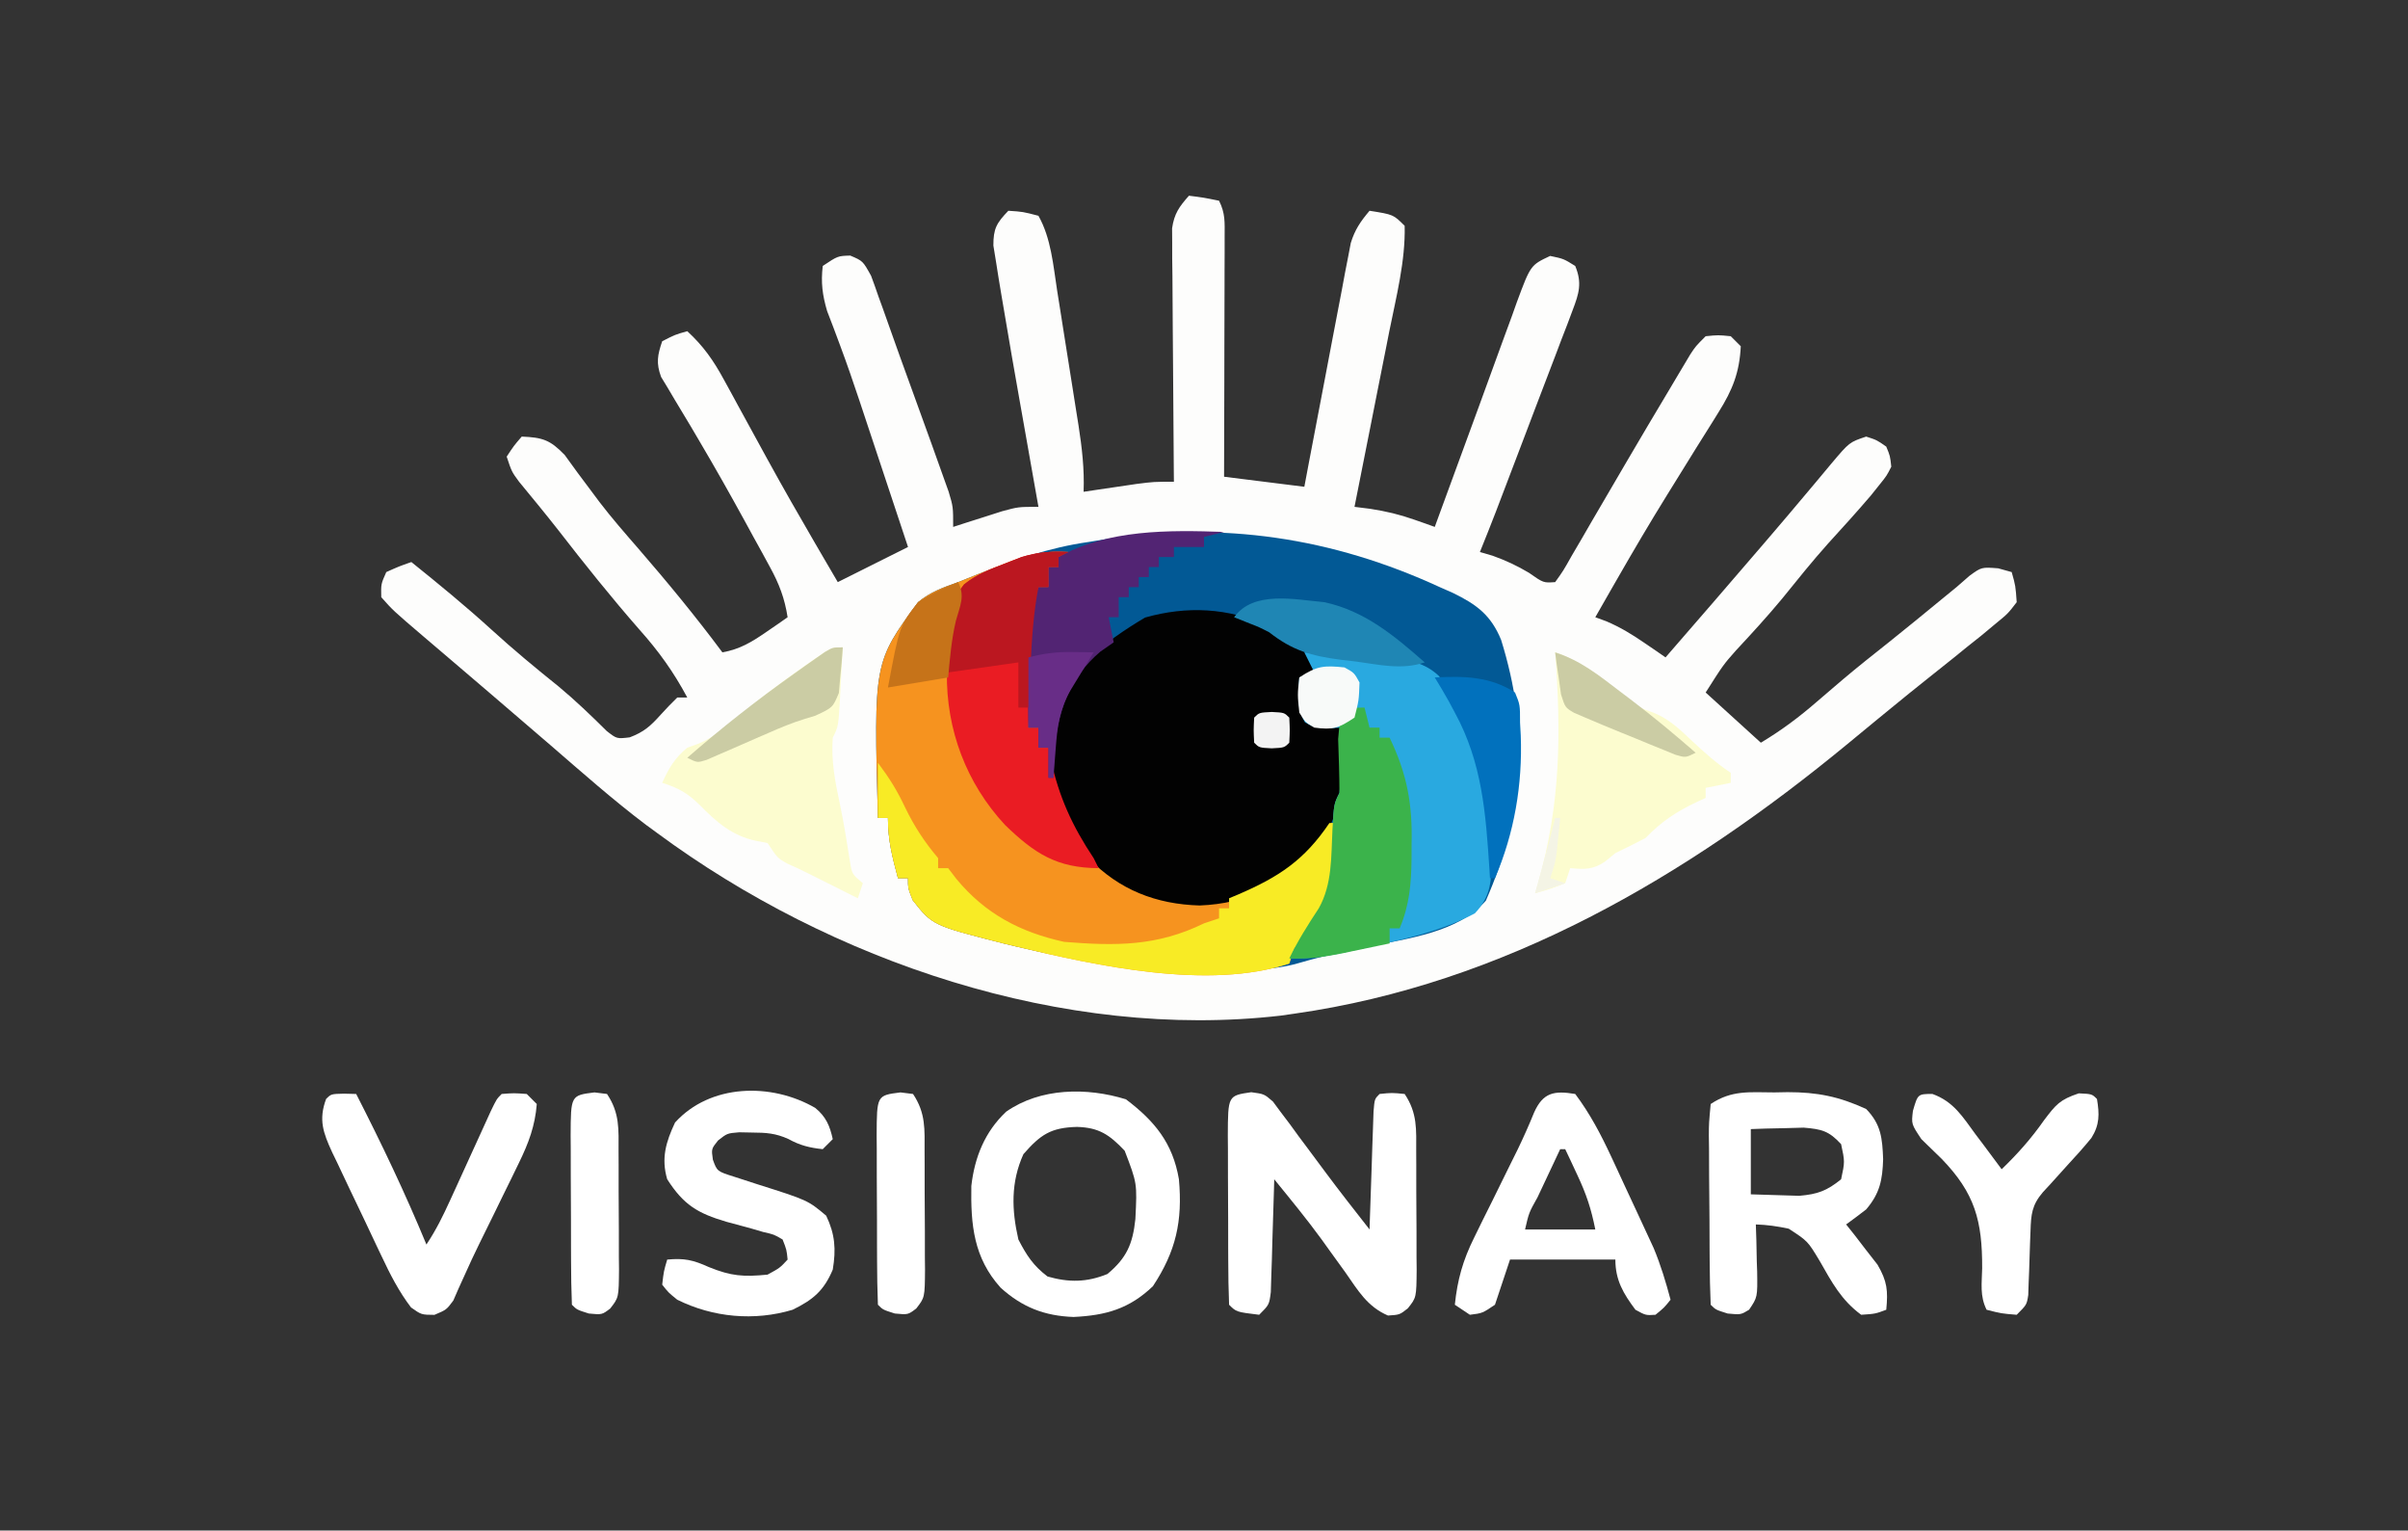 <?xml version="1.0" encoding="UTF-8"?>
<svg version="1.1" xmlns="http://www.w3.org/2000/svg" width="480" height="305">
<rect width="100%" height="100%" fill="#333333" stroke="none"/>
<path d="M0 0 C2.938 0.375 2.938 0.375 6 1 C7.264 3.527 7.12 5.264 7.114 8.092 C7.113 9.153 7.113 10.214 7.113 11.307 C7.108 12.456 7.103 13.605 7.098 14.789 C7.096 16.549 7.096 16.549 7.093 18.345 C7.088 22.105 7.075 25.865 7.062 29.625 C7.057 32.169 7.053 34.714 7.049 37.258 C7.038 43.505 7.021 49.753 7 56 C12.28 56.66 17.56 57.32 23 58 C23.287 56.476 23.574 54.952 23.87 53.382 C24.939 47.729 26.021 42.079 27.108 36.43 C27.576 33.985 28.041 31.538 28.501 29.091 C29.164 25.574 29.84 22.061 30.52 18.547 C30.723 17.452 30.926 16.357 31.135 15.229 C31.335 14.208 31.535 13.187 31.741 12.136 C31.912 11.239 32.083 10.341 32.26 9.417 C33.072 6.766 34.219 5.104 36 3 C40.75 3.75 40.75 3.75 43 6 C43.173 12.996 41.305 20.212 39.934 27.039 C39.735 28.046 39.537 29.053 39.333 30.09 C38.705 33.269 38.071 36.447 37.438 39.625 C37.008 41.795 36.579 43.966 36.15 46.137 C35.105 51.425 34.055 56.713 33 62 C34.053 62.133 35.106 62.266 36.191 62.402 C39.309 62.892 41.981 63.516 44.938 64.562 C45.71 64.832 46.482 65.101 47.277 65.379 C47.846 65.584 48.414 65.789 49 66 C49.437 64.802 49.437 64.802 49.883 63.579 C52.512 56.376 55.151 49.176 57.802 41.981 C59.34 37.805 60.86 33.623 62.371 29.438 C63.059 27.562 63.748 25.687 64.438 23.812 C64.742 22.954 65.047 22.095 65.361 21.21 C68.107 13.829 68.107 13.829 72 12 C74.688 12.562 74.688 12.562 77 14 C78.394 17.38 77.766 19.443 76.493 22.781 C76.139 23.726 75.785 24.67 75.42 25.643 C75.028 26.657 74.635 27.671 74.23 28.715 C73.834 29.763 73.438 30.811 73.03 31.89 C71.759 35.243 70.474 38.59 69.188 41.938 C68.332 44.189 67.477 46.441 66.623 48.693 C60.757 64.141 60.757 64.141 58 71 C58.846 71.248 59.691 71.495 60.562 71.75 C63.249 72.727 65.326 73.692 67.75 75.125 C70.663 77.167 70.663 77.167 73 77 C74.62 74.737 74.62 74.737 76.273 71.797 C76.928 70.68 77.583 69.563 78.257 68.412 C78.963 67.191 79.669 65.971 80.375 64.75 C81.094 63.519 81.815 62.289 82.536 61.059 C83.994 58.57 85.449 56.08 86.902 53.588 C89.862 48.519 92.862 43.475 95.875 38.438 C96.368 37.606 96.861 36.775 97.369 35.919 C97.822 35.161 98.275 34.402 98.742 33.621 C99.133 32.966 99.523 32.31 99.925 31.635 C101 30 101 30 103 28 C105.5 27.75 105.5 27.75 108 28 C108.66 28.66 109.32 29.32 110 30 C109.74 35.255 108.342 38.722 105.57 43.141 C105.224 43.702 104.877 44.262 104.52 44.84 C103.399 46.65 102.262 48.45 101.125 50.25 C99.961 52.122 98.801 53.997 97.642 55.872 C96.868 57.123 96.094 58.373 95.317 59.621 C91.916 65.102 88.648 70.655 85.438 76.25 C84.75 77.445 84.75 77.445 84.049 78.665 C83.03 80.442 82.015 82.221 81 84 C81.726 84.266 82.451 84.531 83.199 84.805 C86.002 86.001 88.305 87.403 90.812 89.125 C91.603 89.664 92.393 90.203 93.207 90.758 C93.799 91.168 94.39 91.578 95 92 C101.372 84.661 107.739 77.318 114.062 69.938 C114.546 69.374 115.03 68.811 115.528 68.231 C118.142 65.185 120.737 62.125 123.312 59.047 C123.856 58.401 124.4 57.755 124.961 57.09 C126.006 55.849 127.046 54.603 128.08 53.353 C131.663 49.112 131.663 49.112 135 48 C137.125 48.688 137.125 48.688 139 50 C139.766 51.855 139.766 51.855 140 54 C139.102 55.789 139.102 55.789 137.625 57.625 C137.067 58.322 136.509 59.02 135.934 59.738 C133.139 63.007 130.257 66.19 127.355 69.363 C124.2 72.896 121.245 76.577 118.27 80.262 C115.315 83.827 112.199 87.227 109.043 90.613 C106.509 93.477 106.509 93.477 103 99 C106.63 102.3 110.26 105.6 114 109 C118.127 106.524 121.59 103.937 125.188 100.812 C126.344 99.821 127.502 98.83 128.66 97.84 C129.228 97.355 129.795 96.87 130.379 96.371 C133.373 93.839 136.448 91.412 139.52 88.977 C143.196 86.047 146.825 83.061 150.457 80.078 C151.716 79.049 151.716 79.049 153 78 C153.864 77.247 154.727 76.494 155.617 75.719 C158 74 158 74 161.312 74.25 C162.199 74.498 163.086 74.745 164 75 C164.77 77.727 164.77 77.727 165 81 C163.262 83.273 163.262 83.273 160.688 85.375 C159.299 86.531 159.299 86.531 157.883 87.711 C156.931 88.466 155.98 89.222 155 90 C154.172 90.673 153.345 91.346 152.492 92.039 C150.856 93.359 149.213 94.67 147.562 95.973 C144.873 98.101 142.215 100.263 139.562 102.438 C138.643 103.19 137.724 103.943 136.777 104.719 C134.955 106.216 133.134 107.716 131.316 109.219 C99.249 135.655 62.823 157.073 21 163 C19.635 163.195 19.635 163.195 18.242 163.395 C-25.019 168.356 -71.317 152.618 -106 127 C-107.098 126.198 -107.098 126.198 -108.219 125.379 C-114.782 120.421 -120.949 114.958 -127.169 109.581 C-130.106 107.045 -133.053 104.523 -136 102 C-137.154 101.01 -138.307 100.021 -139.461 99.031 C-141.921 96.923 -144.385 94.819 -146.852 92.719 C-147.483 92.18 -148.115 91.641 -148.766 91.086 C-149.97 90.059 -151.176 89.032 -152.383 88.008 C-158.677 82.634 -158.677 82.634 -161 80 C-161.062 77.375 -161.062 77.375 -160 75 C-157.434 73.852 -157.434 73.852 -155 73 C-149.55 77.382 -144.169 81.788 -139 86.5 C-134.687 90.43 -130.227 94.128 -125.676 97.777 C-122.31 100.573 -119.175 103.583 -116.07 106.664 C-114.056 108.239 -114.056 108.239 -111.473 107.934 C-108.639 106.864 -107.326 105.677 -105.312 103.438 C-104.243 102.259 -103.145 101.105 -102 100 C-101.34 100 -100.68 100 -100 100 C-102.722 94.909 -105.724 90.73 -109.562 86.438 C-115.197 80.004 -120.5 73.365 -125.739 66.609 C-128.286 63.359 -130.915 60.175 -133.539 56.988 C-135 55 -135 55 -136 52 C-134.562 49.812 -134.562 49.812 -133 48 C-128.865 48.175 -127.35 48.637 -124.43 51.668 C-123.563 52.83 -122.712 54.004 -121.875 55.188 C-120.921 56.47 -119.964 57.75 -119.004 59.027 C-118.513 59.686 -118.022 60.344 -117.516 61.023 C-115.074 64.208 -112.449 67.226 -109.812 70.25 C-103.975 76.987 -98.324 83.847 -93 91 C-89.502 90.366 -87.159 88.948 -84.25 86.938 C-83.451 86.39 -82.652 85.842 -81.828 85.277 C-81.225 84.856 -80.622 84.434 -80 84 C-80.593 80.216 -81.684 77.353 -83.52 74 C-84.042 73.04 -84.565 72.08 -85.103 71.091 C-85.667 70.071 -86.231 69.051 -86.812 68 C-87.387 66.946 -87.961 65.892 -88.553 64.805 C-91.479 59.464 -94.467 54.168 -97.566 48.926 C-98.401 47.506 -98.401 47.506 -99.253 46.057 C-100.315 44.26 -101.39 42.47 -102.48 40.689 C-102.958 39.881 -103.437 39.072 -103.93 38.238 C-104.355 37.537 -104.78 36.837 -105.218 36.115 C-106.24 33.351 -105.942 31.763 -105 29 C-102.438 27.688 -102.438 27.688 -100 27 C-96.808 29.931 -94.78 32.828 -92.715 36.629 C-92.106 37.738 -91.498 38.848 -90.871 39.991 C-90.555 40.575 -90.239 41.158 -89.914 41.759 C-88.266 44.803 -86.596 47.834 -84.93 50.867 C-84.598 51.473 -84.266 52.078 -83.924 52.702 C-80.882 58.243 -77.744 63.725 -74.562 69.188 C-74.096 69.988 -73.63 70.789 -73.15 71.614 C-72.102 73.41 -71.051 75.205 -70 77 C-63.07 73.535 -63.07 73.535 -56 70 C-57.616 65.129 -59.233 60.258 -60.852 55.388 C-61.401 53.738 -61.949 52.088 -62.496 50.437 C-63.291 48.038 -64.089 45.64 -64.887 43.242 C-65.148 42.455 -65.409 41.668 -65.678 40.857 C-66.903 37.186 -68.156 33.533 -69.51 29.907 C-69.967 28.682 -70.424 27.457 -70.895 26.195 C-71.505 24.606 -71.505 24.606 -72.128 22.985 C-73.065 19.778 -73.387 17.32 -73 14 C-70 12 -70 12 -67.508 11.93 C-65 13 -65 13 -63.367 15.945 C-62.848 17.331 -62.353 18.725 -61.875 20.125 C-61.597 20.889 -61.319 21.653 -61.033 22.44 C-60.389 24.223 -59.754 26.01 -59.127 27.799 C-58.06 30.829 -56.968 33.848 -55.866 36.866 C-54.846 39.665 -53.833 42.466 -52.823 45.268 C-52.317 46.67 -51.81 48.072 -51.301 49.474 C-50.581 51.467 -49.869 53.463 -49.16 55.461 C-48.744 56.624 -48.328 57.787 -47.899 58.986 C-47 62 -47 62 -47 66 C-46.108 65.711 -45.216 65.422 -44.297 65.125 C-43.126 64.754 -41.956 64.382 -40.75 64 C-39.59 63.629 -38.43 63.258 -37.234 62.875 C-34 62 -34 62 -30 62 C-30.202 60.867 -30.403 59.734 -30.611 58.566 C-31.371 54.289 -32.126 50.012 -32.881 45.734 C-33.206 43.896 -33.531 42.059 -33.858 40.221 C-34.793 34.965 -35.709 29.706 -36.591 24.441 C-36.857 22.854 -37.127 21.269 -37.401 19.684 C-37.758 17.606 -38.09 15.525 -38.414 13.441 C-38.602 12.285 -38.79 11.128 -38.983 9.936 C-39.003 6.534 -38.32 5.412 -36 3 C-33.125 3.188 -33.125 3.188 -30 4 C-27.467 8.5 -27.057 13.868 -26.273 18.902 C-26.045 20.335 -26.045 20.335 -25.811 21.797 C-25.491 23.813 -25.173 25.83 -24.858 27.846 C-24.377 30.924 -23.885 34 -23.391 37.076 C-23.08 39.039 -22.77 41.002 -22.461 42.965 C-22.314 43.881 -22.167 44.796 -22.016 45.74 C-21.325 50.208 -20.825 54.462 -21 59 C-20.036 58.856 -19.072 58.711 -18.078 58.562 C-16.815 58.377 -15.552 58.191 -14.25 58 C-12.371 57.722 -12.371 57.722 -10.453 57.438 C-7 57 -7 57 -3 57 C-3.01 56.017 -3.01 56.017 -3.02 55.015 C-3.087 48.202 -3.132 41.389 -3.165 34.576 C-3.18 32.032 -3.2 29.489 -3.226 26.946 C-3.263 23.292 -3.28 19.638 -3.293 15.984 C-3.308 14.846 -3.324 13.707 -3.34 12.534 C-3.34 10.943 -3.34 10.943 -3.341 9.319 C-3.351 7.92 -3.351 7.92 -3.361 6.493 C-2.937 3.565 -1.941 2.189 0 0 Z " fill="#FDFDFC" transform="translate(237,39)"/>
<path d="M0 0 C0.86 0.379 1.72 0.758 2.605 1.148 C7.342 3.451 10.201 5.578 12.227 10.512 C17.907 28.788 16.889 44.952 9.184 62.477 C3.7 68.814 -6.262 69.967 -14.125 71.625 C-16.003 72.033 -17.88 72.442 -19.758 72.852 C-20.659 73.043 -21.559 73.234 -22.488 73.432 C-24.657 73.922 -26.761 74.509 -28.895 75.133 C-34.367 76.52 -39.953 76.297 -45.562 76.25 C-46.723 76.243 -47.884 76.235 -49.081 76.227 C-61.25 76.075 -72.544 74.474 -84.375 71.625 C-85.606 71.33 -85.606 71.33 -86.863 71.029 C-101.119 67.395 -101.119 67.395 -105.062 62.375 C-106 60 -106 60 -106 58 C-106.66 58 -107.32 58 -108 58 C-109.138 53.734 -110 50.435 -110 46 C-110.66 46 -111.32 46 -112 46 C-112.834 15.035 -112.834 15.035 -104 3 C-101.563 0.952 -98.983 0.055 -96 -1 C-94.758 -1.494 -93.517 -1.992 -92.277 -2.492 C-84.951 -5.405 -77.836 -7.892 -70 -9 C-68.885 -9.183 -67.77 -9.366 -66.621 -9.555 C-43.329 -13.101 -21.497 -9.912 0 0 Z " fill="#025995" transform="translate(287,117)"/>
<path d="M0 0 C-0.66 0.33 -1.32 0.66 -2 1 C-2 1.66 -2 2.32 -2 3 C-2.66 3 -3.32 3 -4 3 C-4 4.32 -4 5.64 -4 7 C-4.66 7 -5.32 7 -6 7 C-7.17 12.761 -7.332 18.519 -7.562 24.375 C-7.606 25.397 -7.649 26.419 -7.693 27.473 C-7.799 29.982 -7.901 32.491 -8 35 C-7.34 35 -6.68 35 -6 35 C-6 36.32 -6 37.64 -6 39 C-5.34 39 -4.68 39 -4 39 C-3.853 39.75 -3.706 40.5 -3.555 41.273 C-1.489 50.702 1.324 58.802 9.5 64.5 C16.9 68.844 23.453 69.902 32 69 C35.254 68.039 38.066 66.689 41 65 C42.072 64.402 43.145 63.804 44.25 63.188 C47.656 60.478 49.575 57.602 52 54 C52.33 54 52.66 54 53 54 C53.531 64.698 52.074 70.995 45 79 C44.505 80.485 44.505 80.485 44 82 C27.982 87.339 5.604 82.473 -10.375 78.625 C-11.606 78.33 -11.606 78.33 -12.863 78.029 C-27.119 74.395 -27.119 74.395 -31.062 69.375 C-32 67 -32 67 -32 65 C-32.66 65 -33.32 65 -34 65 C-35.138 60.734 -36 57.435 -36 53 C-36.66 53 -37.32 53 -38 53 C-38.834 22.035 -38.834 22.035 -30 10 C-27.562 7.952 -24.983 7.058 -22 6 C-20.711 5.483 -19.423 4.962 -18.137 4.438 C-16.717 3.873 -15.297 3.31 -13.875 2.75 C-13.194 2.479 -12.513 2.208 -11.811 1.929 C-7.725 0.387 -4.362 -0.299 0 0 Z " fill="#F6931F" transform="translate(213,110)"/>
<path d="M0 0 C3.448 1.977 6.626 4.259 9.234 7.281 C9.234 7.941 9.234 8.601 9.234 9.281 C8.574 9.611 7.914 9.941 7.234 10.281 C7.068 13.698 7.068 13.698 7.234 17.281 C9.8 19.847 11.711 19.822 15.234 20.281 C15.785 30.184 14.875 36.758 9.422 45.031 C2.884 51.756 -4.224 55.357 -13.641 55.719 C-22.291 55.478 -29.729 52.592 -35.766 46.281 C-42.173 37.009 -43.994 29.625 -42.766 18.281 C-39.567 8.537 -33.022 3.415 -24.516 -1.656 C-16.176 -4.019 -7.897 -3.613 0 0 Z " fill="#020202" transform="translate(252.766,124.719)"/>
<path d="M0 0 C4.674 0.259 9.335 0.609 14 1 C15.568 1.097 15.568 1.097 17.168 1.195 C21.062 1.614 23.912 1.986 26.836 4.711 C34.069 14.881 37.164 26.272 37.25 38.562 C37.271 39.304 37.291 40.046 37.312 40.811 C37.345 45.328 37.245 48.581 34 52 C27.377 55.571 19.985 57.164 12.688 58.75 C11.725 58.97 10.763 59.191 9.771 59.418 C5.411 60.39 1.486 61.122 -3 61 C-1.305 57.468 0.728 54.267 2.879 51 C5.593 46.158 5.328 40.729 5.605 35.312 C5.898 30.203 5.898 30.203 7 28 C7.23 25.796 7.411 23.586 7.562 21.375 C7.646 20.186 7.73 18.998 7.816 17.773 C7.877 16.858 7.938 15.943 8 15 C6.573 15.033 6.573 15.033 5.117 15.066 C2 15 2 15 0.125 13.938 C-1.582 10.998 -1.188 8.321 -1 5 C-0.01 4.67 0.98 4.34 2 4 C1.34 2.68 0.68 1.36 0 0 Z " fill="#29A9E0" transform="translate(260,130)"/>
<path d="M0 0 C2.582 0.351 2.582 0.351 4.323 1.861 C4.839 2.558 5.355 3.254 5.886 3.972 C6.47 4.744 7.054 5.515 7.656 6.31 C8.25 7.128 8.844 7.946 9.457 8.789 C10.043 9.572 10.63 10.355 11.234 11.162 C12.419 12.744 13.598 14.331 14.772 15.921 C17.645 19.78 20.612 23.566 23.582 27.351 C23.607 26.569 23.632 25.787 23.657 24.98 C23.773 21.458 23.896 17.936 24.019 14.414 C24.058 13.182 24.098 11.95 24.138 10.681 C24.18 9.512 24.222 8.342 24.265 7.136 C24.302 6.052 24.338 4.968 24.376 3.852 C24.582 1.351 24.582 1.351 25.582 0.351 C28.019 0.101 28.019 0.101 30.582 0.351 C33.146 4.199 32.887 7.39 32.882 11.851 C32.887 12.683 32.891 13.515 32.895 14.373 C32.901 16.131 32.902 17.89 32.897 19.648 C32.894 22.341 32.918 25.033 32.943 27.726 C32.945 29.435 32.946 31.143 32.945 32.851 C32.954 33.658 32.963 34.464 32.973 35.295 C32.926 40.92 32.926 40.92 31.204 43.078 C29.582 44.351 29.582 44.351 27.257 44.504 C23.135 42.728 21.288 39.526 18.769 35.914 C17.717 34.456 16.664 32.999 15.609 31.543 C15.097 30.829 14.585 30.115 14.058 29.379 C11.051 25.249 7.803 21.314 4.582 17.351 C4.562 18.098 4.542 18.845 4.521 19.615 C4.426 22.985 4.317 26.356 4.207 29.726 C4.16 31.49 4.16 31.49 4.113 33.289 C4.055 34.971 4.055 34.971 3.996 36.687 C3.964 37.724 3.933 38.761 3.9 39.829 C3.582 42.351 3.582 42.351 1.582 44.351 C-2.974 43.796 -2.974 43.796 -4.418 42.351 C-4.532 39.418 -4.583 36.508 -4.586 33.574 C-4.59 32.692 -4.593 31.811 -4.597 30.902 C-4.602 29.033 -4.604 27.165 -4.604 25.296 C-4.606 22.429 -4.624 19.563 -4.643 16.697 C-4.646 14.885 -4.648 13.073 -4.649 11.261 C-4.656 10.4 -4.663 9.538 -4.671 8.651 C-4.64 0.674 -4.64 0.674 0 0 Z " fill="#FFFFFF" transform="translate(249.418,217.649)"/>
<path d="M0 0 C1.31 -0.024 1.31 -0.024 2.646 -0.049 C8.554 -0.053 12.937 0.827 18.312 3.312 C21.297 6.39 21.528 9.178 21.688 13.312 C21.553 17.436 21.054 20.081 18.312 23.312 C16.993 24.331 15.662 25.334 14.312 26.312 C14.89 27.037 15.467 27.761 16.062 28.508 C16.805 29.475 17.547 30.441 18.312 31.438 C19.055 32.389 19.797 33.34 20.562 34.32 C22.514 37.658 22.673 39.516 22.312 43.312 C20.125 44.125 20.125 44.125 17.312 44.312 C13.348 41.391 11.485 37.872 9.062 33.625 C6.664 29.629 6.664 29.629 2.863 27.156 C0.648 26.683 -1.426 26.379 -3.688 26.312 C-3.653 27.361 -3.618 28.409 -3.582 29.488 C-3.554 30.867 -3.527 32.246 -3.5 33.625 C-3.462 34.66 -3.462 34.66 -3.424 35.717 C-3.35 40.813 -3.35 40.813 -5.035 43.309 C-6.688 44.312 -6.688 44.312 -9.312 44.062 C-11.688 43.312 -11.688 43.312 -12.688 42.312 C-12.813 39.379 -12.876 36.47 -12.891 33.535 C-12.896 32.653 -12.902 31.772 -12.908 30.863 C-12.917 28.995 -12.924 27.126 -12.928 25.257 C-12.937 22.39 -12.968 19.525 -13 16.658 C-13.007 14.846 -13.012 13.035 -13.016 11.223 C-13.028 10.361 -13.04 9.5 -13.053 8.612 C-13.044 6.196 -13.044 6.196 -12.688 2.312 C-8.475 -0.496 -4.952 -0.018 0 0 Z M-4.688 7.312 C-4.688 11.602 -4.688 15.893 -4.688 20.312 C-1.625 20.405 -1.625 20.405 1.5 20.5 C3.223 20.552 3.223 20.552 4.98 20.605 C8.637 20.284 10.471 19.612 13.312 17.312 C14.062 13.812 14.062 13.812 13.312 10.312 C10.868 7.675 9.478 7.327 5.859 7.02 C4.606 7.054 3.353 7.089 2.062 7.125 C0.799 7.152 -0.464 7.179 -1.766 7.207 C-3.212 7.259 -3.212 7.259 -4.688 7.312 Z " fill="#FFFFFF" transform="translate(353.688,217.688)"/>
<path d="M0 0 C-0.99 0.495 -0.99 0.495 -2 1 C-2 1.66 -2 2.32 -2 3 C-2.66 3 -3.32 3 -4 3 C-4 4.32 -4 5.64 -4 7 C-4.66 7 -5.32 7 -6 7 C-7.17 12.761 -7.332 18.519 -7.562 24.375 C-7.606 25.397 -7.649 26.419 -7.693 27.473 C-7.799 29.982 -7.901 32.491 -8 35 C-7.34 35 -6.68 35 -6 35 C-6 36.32 -6 37.64 -6 39 C-5.34 39 -4.68 39 -4 39 C-3.853 39.75 -3.706 40.5 -3.555 41.273 C-1.895 48.848 0.722 54.571 5 61 C5.33 61.66 5.66 62.32 6 63 C-2.358 62.961 -6.773 60.088 -12.656 54.398 C-20.398 46.064 -24.406 35.379 -24.25 24.062 C-24.244 23.361 -24.238 22.66 -24.232 21.937 C-24.015 10.615 -24.015 10.615 -20.82 6.469 C-18.306 4.44 -15.698 3.469 -12.688 2.312 C-11.578 1.876 -10.468 1.439 -9.324 0.988 C-6.02 0.006 -3.423 -0.192 0 0 Z " fill="#EA1C23" transform="translate(213,110)"/>
<path d="M0 0 C-0.141 2.625 -0.287 5.25 -0.438 7.875 C-0.477 8.621 -0.516 9.368 -0.557 10.137 C-0.887 15.773 -0.887 15.773 -2 18 C-2.346 22.62 -1.537 26.776 -0.57 31.262 C0.223 35.071 0.826 38.908 1.438 42.75 C1.841 45.184 1.841 45.184 4 47 C3.67 47.99 3.34 48.98 3 50 C-5 46 -5 46 -7.133 44.926 C-8.449 44.273 -9.781 43.655 -11.125 43.062 C-13 42 -13 42 -15 39 C-15.742 38.856 -16.485 38.711 -17.25 38.562 C-22.024 37.586 -25.214 34.805 -28.562 31.375 C-31.004 28.996 -32.784 28.011 -36 27 C-34.705 24.111 -33.467 22.01 -31 20 C-30.243 19.725 -29.487 19.451 -28.707 19.168 C-25.605 17.829 -23.554 16.145 -21 13.938 C-16.772 10.394 -12.467 7.086 -7.938 3.938 C-7.097 3.347 -7.097 3.347 -6.24 2.744 C-2.249 0 -2.249 0 0 0 Z " fill="#FCFCCF" transform="translate(168,129)"/>
<path d="M0 0 C5.716 4.322 9.338 8.714 10.562 15.938 C11.314 24.272 9.977 30.282 5.375 37.25 C0.664 41.751 -3.988 43.068 -10.438 43.375 C-16.217 43.171 -20.676 41.439 -24.973 37.547 C-30.362 31.576 -30.949 24.987 -30.816 17.27 C-30.166 11.554 -28.122 6.461 -23.875 2.469 C-17.038 -2.317 -7.777 -2.404 0 0 Z M-20.438 10.938 C-22.971 16.556 -22.792 22.02 -21.438 27.938 C-19.789 31.121 -18.467 33.156 -15.625 35.312 C-11.379 36.526 -7.779 36.486 -3.688 34.812 C0.132 31.629 1.365 28.828 1.883 23.867 C2.242 16.744 2.242 16.744 -0.25 10.25 C-3.285 7.041 -5.376 5.628 -9.75 5.5 C-14.966 5.636 -17.02 7.02 -20.438 10.938 Z " fill="#FFFFFF" transform="translate(224.438,219.062)"/>
<path d="M0 0 C5.524 1.868 9.526 5.342 14.062 8.906 C16.812 11.046 16.812 11.046 19.555 12 C22.706 13.289 24.654 15.172 27.125 17.5 C29.704 19.914 32.056 22.037 35 24 C35 24.66 35 25.32 35 26 C33.35 26.33 31.7 26.66 30 27 C30 27.66 30 28.32 30 29 C29.469 29.242 28.938 29.485 28.391 29.734 C24.178 31.733 21.262 33.629 18 37 C16.017 38.033 14.017 39.034 12 40 C11.319 40.557 10.639 41.114 9.938 41.688 C7.492 43.344 5.892 43.241 3 43 C2.67 43.99 2.34 44.98 2 46 C-1.062 47.188 -1.062 47.188 -4 48 C-3.807 47.345 -3.613 46.69 -3.414 46.016 C1.09 30.228 1.211 16.225 0 0 Z " fill="#FCFCCF" transform="translate(310,130)"/>
<path d="M0 0 C2.144 1.757 2.899 3.553 3.492 6.223 C2.832 6.883 2.172 7.543 1.492 8.223 C-1.103 7.95 -3.07 7.466 -5.355 6.195 C-7.899 5.046 -9.788 4.923 -12.57 4.91 C-13.428 4.893 -14.285 4.877 -15.168 4.859 C-17.554 5.059 -17.554 5.059 -19.379 6.492 C-20.715 8.171 -20.715 8.171 -20.406 10.316 C-19.566 12.637 -19.566 12.637 -16.133 13.723 C-14.596 14.239 -13.054 14.737 -11.508 15.223 C-1.498 18.394 -1.498 18.394 2.18 21.473 C3.953 25.188 4.165 28.18 3.492 32.223 C1.717 36.427 -0.438 38.238 -4.508 40.223 C-12.133 42.52 -20.387 41.761 -27.508 38.223 C-29.281 36.785 -29.281 36.785 -30.508 35.223 C-30.195 32.535 -30.195 32.535 -29.508 30.223 C-26.102 29.913 -24.367 30.286 -21.195 31.723 C-16.735 33.537 -14.275 33.692 -9.508 33.223 C-7.048 31.884 -7.048 31.884 -5.508 30.223 C-5.709 28.251 -5.709 28.251 -6.508 26.223 C-8.216 25.218 -8.216 25.218 -10.367 24.73 C-11.154 24.5 -11.94 24.269 -12.75 24.031 C-14.405 23.58 -16.062 23.132 -17.719 22.688 C-23.458 20.996 -26.246 19.314 -29.508 14.223 C-30.742 10.053 -29.765 6.767 -27.945 2.91 C-20.942 -4.811 -8.788 -5.087 0 0 Z " fill="#FFFFFF" transform="translate(162.508,220.777)"/>
<path d="M0 0 C2.938 3.92 5.101 8.035 7.164 12.465 C7.442 13.061 7.72 13.658 8.007 14.272 C8.589 15.524 9.169 16.777 9.746 18.031 C10.623 19.932 11.51 21.829 12.398 23.725 C12.967 24.95 13.535 26.176 14.102 27.402 C14.865 29.05 14.865 29.05 15.643 30.73 C17.056 34.135 18.056 37.442 19 41 C17.75 42.562 17.75 42.562 16 44 C14.062 44.125 14.062 44.125 12 43 C9.573 39.752 8 37.098 8 33 C1.07 33 -5.86 33 -13 33 C-13.99 35.97 -14.98 38.94 -16 42 C-18.5 43.688 -18.5 43.688 -21 44 C-21.99 43.34 -22.98 42.68 -24 42 C-23.479 36.993 -22.396 33.16 -20.164 28.656 C-19.594 27.492 -19.025 26.328 -18.438 25.129 C-17.834 23.919 -17.23 22.709 -16.625 21.5 C-15.447 19.116 -14.275 16.73 -13.102 14.344 C-12.554 13.238 -12.007 12.132 -11.442 10.992 C-10.284 8.588 -9.213 6.19 -8.211 3.719 C-6.42 -0.302 -4.225 -0.704 0 0 Z M-3 11 C-4.169 13.478 -5.335 15.957 -6.5 18.438 C-6.834 19.145 -7.168 19.852 -7.512 20.58 C-9.236 23.667 -9.236 23.667 -10 27 C-5.38 27 -0.76 27 4 27 C3.166 22.829 2.212 19.965 0.438 16.188 C-0.018 15.212 -0.473 14.236 -0.941 13.23 C-1.291 12.494 -1.64 11.758 -2 11 C-2.33 11 -2.66 11 -3 11 Z " fill="#FFFFFF" transform="translate(314,218)"/>
<path d="M0 0 C2.317 3.09 3.831 5.52 5.438 8.938 C7.271 12.71 9.286 15.784 12 19 C12 19.66 12 20.32 12 21 C12.66 21 13.32 21 14 21 C14.536 21.701 15.072 22.402 15.625 23.125 C21.402 30.119 28.38 33.764 37.125 35.688 C47.417 36.518 55.614 36.591 65 32 C65.99 31.67 66.98 31.34 68 31 C68 30.34 68 29.68 68 29 C68.66 29 69.32 29 70 29 C70 28.34 70 27.68 70 27 C70.87 26.636 70.87 26.636 71.758 26.266 C79.928 22.76 85.019 19.4 90 12 C90.33 12 90.66 12 91 12 C91.531 22.698 90.074 28.995 83 37 C82.67 37.99 82.34 38.98 82 40 C65.982 45.339 43.604 40.473 27.625 36.625 C26.394 36.33 26.394 36.33 25.137 36.029 C10.881 32.395 10.881 32.395 6.938 27.375 C6 25 6 25 6 23 C5.34 23 4.68 23 4 23 C2.862 18.734 2 15.435 2 11 C1.34 11 0.68 11 0 11 C0 7.37 0 3.74 0 0 Z " fill="#F8EB25" transform="translate(175,152)"/>
<path d="M0 0 C1.207 0.031 1.207 0.031 2.438 0.062 C7.483 9.924 12.212 19.82 16.438 30.062 C18.387 27.139 19.768 24.312 21.223 21.117 C22.018 19.379 22.018 19.379 22.83 17.605 C23.387 16.383 23.944 15.16 24.5 13.938 C25.592 11.538 26.688 9.14 27.785 6.742 C28.27 5.677 28.755 4.612 29.254 3.515 C30.438 1.062 30.438 1.062 31.438 0.062 C33.875 -0.125 33.875 -0.125 36.438 0.062 C37.097 0.723 37.758 1.383 38.438 2.062 C38.097 6.427 36.801 9.86 34.891 13.766 C34.375 14.829 33.859 15.893 33.328 16.988 C32.516 18.634 32.516 18.634 31.688 20.312 C31.162 21.394 30.636 22.476 30.094 23.59 C29.051 25.729 28 27.864 26.939 29.994 C25.959 31.996 25.013 34.016 24.107 36.053 C23.49 37.411 23.49 37.411 22.859 38.797 C22.51 39.598 22.16 40.4 21.8 41.226 C20.438 43.062 20.438 43.062 18.036 44.079 C15.438 44.062 15.438 44.062 13.37 42.603 C10.942 39.411 9.21 36.023 7.512 32.41 C7.16 31.673 6.808 30.936 6.446 30.176 C5.708 28.623 4.974 27.067 4.245 25.509 C3.127 23.129 1.985 20.761 0.842 18.393 C0.126 16.878 -0.588 15.363 -1.301 13.848 C-1.643 13.142 -1.986 12.437 -2.339 11.71 C-4.144 7.792 -5.091 5.204 -3.562 1.062 C-2.562 0.062 -2.562 0.062 0 0 Z " fill="#FFFFFF" transform="translate(68.562,217.938)"/>
<path d="M0 0 C0.33 1.32 0.66 2.64 1 4 C1.66 4 2.32 4 3 4 C3 4.66 3 5.32 3 6 C3.66 6 4.32 6 5 6 C8.483 13.243 9.584 19.253 9.375 27.25 C9.374 28.204 9.372 29.158 9.371 30.141 C9.309 35.138 8.962 39.323 7 44 C6.34 44 5.68 44 5 44 C5 44.99 5 45.98 5 47 C2.605 47.506 0.209 48.005 -2.188 48.5 C-2.861 48.643 -3.535 48.786 -4.229 48.934 C-7.875 49.681 -11.276 50.174 -15 50 C-13.305 46.468 -11.272 43.267 -9.121 40 C-6.407 35.158 -6.672 29.729 -6.395 24.312 C-6.102 19.203 -6.102 19.203 -5 17 C-5.009 13.424 -5.132 9.859 -5.258 6.285 C-5 3 -5 3 -3.617 1.059 C-2 0 -2 0 0 0 Z " fill="#3BB34B" transform="translate(272,141)"/>
<path d="M0 0 C4.211 1.509 6.028 4.535 8.613 8.066 C9.366 9.061 9.366 9.061 10.135 10.076 C11.369 11.71 12.586 13.356 13.801 15.004 C16.987 11.932 19.704 8.876 22.238 5.254 C24.613 2.126 25.355 1.153 29.176 -0.121 C31.801 0.004 31.801 0.004 32.801 1.004 C33.302 4.022 33.348 6.132 31.688 8.775 C30.141 10.668 28.531 12.467 26.863 14.254 C25.749 15.487 24.635 16.721 23.523 17.957 C23.026 18.495 22.528 19.033 22.016 19.587 C19.829 22.137 19.656 24.016 19.555 27.285 C19.522 28.127 19.489 28.969 19.455 29.836 C19.394 31.614 19.337 33.393 19.283 35.172 C19.249 36.014 19.215 36.855 19.18 37.723 C19.155 38.495 19.13 39.268 19.104 40.064 C18.801 42.004 18.801 42.004 16.801 44.004 C13.738 43.754 13.738 43.754 10.801 43.004 C9.421 40.244 9.859 37.751 9.916 34.73 C9.952 25.259 8.469 19.785 1.838 12.927 C0.504 11.608 -0.847 10.305 -2.199 9.004 C-4.199 6.004 -4.199 6.004 -3.887 3.379 C-2.91 0.005 -2.91 0.005 0 0 Z " fill="#FFFFFF" transform="translate(385.199,217.996)"/>
<path d="M0 0 C-1.32 0.33 -2.64 0.66 -4 1 C-4 1.66 -4 2.32 -4 3 C-5.98 3 -7.96 3 -10 3 C-10 3.66 -10 4.32 -10 5 C-10.99 5 -11.98 5 -13 5 C-13 5.66 -13 6.32 -13 7 C-13.66 7 -14.32 7 -15 7 C-15 7.66 -15 8.32 -15 9 C-15.66 9 -16.32 9 -17 9 C-17 9.66 -17 10.32 -17 11 C-17.66 11 -18.32 11 -19 11 C-19 11.66 -19 12.32 -19 13 C-19.66 13 -20.32 13 -21 13 C-21 14.32 -21 15.64 -21 17 C-21.66 17 -22.32 17 -23 17 C-22.67 18.65 -22.34 20.3 -22 22 C-22.887 22.619 -23.774 23.238 -24.688 23.875 C-30.805 29.05 -33.148 35.81 -33.812 43.625 C-33.896 45.416 -33.966 47.208 -34 49 C-34.33 49 -34.66 49 -35 49 C-35 47.02 -35 45.04 -35 43 C-35.66 43 -36.32 43 -37 43 C-37 41.68 -37 40.36 -37 39 C-37.66 39 -38.32 39 -39 39 C-39.058 35.458 -39.094 31.917 -39.125 28.375 C-39.142 27.376 -39.159 26.377 -39.176 25.348 C-39.21 20.159 -39.103 15.851 -37 11 C-36.34 11 -35.68 11 -35 11 C-35 9.68 -35 8.36 -35 7 C-34.34 7 -33.68 7 -33 7 C-33 6.34 -33 5.68 -33 5 C-23.083 -0.535 -11.119 -0.373 0 0 Z " fill="#522473" transform="translate(244,106)"/>
<path d="M0 0 C1.238 0.155 1.238 0.155 2.5 0.312 C5.065 4.16 4.806 7.351 4.801 11.812 C4.805 12.645 4.809 13.477 4.814 14.334 C4.82 16.092 4.82 17.851 4.816 19.609 C4.813 22.302 4.836 24.995 4.861 27.688 C4.864 29.396 4.864 31.104 4.863 32.812 C4.872 33.619 4.882 34.425 4.891 35.256 C4.845 40.868 4.845 40.868 3.141 43.064 C1.5 44.312 1.5 44.312 -1.125 44.062 C-3.5 43.312 -3.5 43.312 -4.5 42.312 C-4.614 39.379 -4.664 36.47 -4.668 33.535 C-4.671 32.653 -4.675 31.772 -4.678 30.863 C-4.683 28.995 -4.685 27.126 -4.685 25.257 C-4.687 22.391 -4.706 19.525 -4.725 16.658 C-4.728 14.846 -4.73 13.035 -4.73 11.223 C-4.738 10.361 -4.745 9.5 -4.752 8.612 C-4.721 0.59 -4.721 0.59 0 0 Z " fill="#FFFFFF" transform="translate(179.5,217.688)"/>
<path d="M0 0 C1.238 0.155 1.238 0.155 2.5 0.312 C5.065 4.16 4.806 7.351 4.801 11.812 C4.805 12.645 4.809 13.477 4.814 14.334 C4.82 16.092 4.82 17.851 4.816 19.609 C4.813 22.302 4.836 24.995 4.861 27.688 C4.864 29.396 4.864 31.104 4.863 32.812 C4.872 33.619 4.882 34.425 4.891 35.256 C4.845 40.868 4.845 40.868 3.141 43.064 C1.5 44.312 1.5 44.312 -1.125 44.062 C-3.5 43.312 -3.5 43.312 -4.5 42.312 C-4.614 39.379 -4.664 36.47 -4.668 33.535 C-4.671 32.653 -4.675 31.772 -4.678 30.863 C-4.683 28.995 -4.685 27.126 -4.685 25.257 C-4.687 22.391 -4.706 19.525 -4.725 16.658 C-4.728 14.846 -4.73 13.035 -4.73 11.223 C-4.738 10.361 -4.745 9.5 -4.752 8.612 C-4.721 0.59 -4.721 0.59 0 0 Z " fill="#FFFFFF" transform="translate(118.5,217.688)"/>
<path d="M0 0 C-0.99 0.495 -0.99 0.495 -2 1 C-2 1.66 -2 2.32 -2 3 C-2.66 3 -3.32 3 -4 3 C-4 4.32 -4 5.64 -4 7 C-4.66 7 -5.32 7 -6 7 C-6.986 12.123 -7.31 17.177 -7.562 22.375 C-7.606 23.206 -7.649 24.038 -7.693 24.895 C-7.799 26.93 -7.9 28.965 -8 31 C-8.66 31 -9.32 31 -10 31 C-10 28.03 -10 25.06 -10 22 C-14.62 22.66 -19.24 23.32 -24 24 C-24.455 11.252 -24.455 11.252 -20.82 6.438 C-18.299 4.446 -15.683 3.463 -12.688 2.312 C-11.578 1.876 -10.468 1.439 -9.324 0.988 C-6.02 0.006 -3.423 -0.192 0 0 Z " fill="#BB1720" transform="translate(213,110)"/>
<path d="M0 0 C5.732 -0.307 11.038 -0.23 16 3 C17 5.438 17 5.438 17 9 C17.046 9.847 17.093 10.694 17.141 11.566 C17.504 21.324 15.866 31.007 12 40 C11.67 40 11.34 40 11 40 C10.966 39.427 10.931 38.853 10.896 38.263 C10.173 27.096 9.46 17.007 4 7 C3.599 6.25 3.198 5.5 2.785 4.727 C1.897 3.128 0.956 1.559 0 0 Z " fill="#0171BD" transform="translate(286,135)"/>
<path d="M0 0 C8.067 1.752 13.904 6.657 20 12 C15.341 13.553 10.992 12.455 6.188 11.812 C5.202 11.698 4.217 11.584 3.201 11.467 C-2.558 10.705 -6.326 9.669 -11 6 C-13.035 4.959 -13.035 4.959 -14.875 4.25 C-15.906 3.837 -16.938 3.425 -18 3 C-14.131 -2.382 -5.877 -0.518 0 0 Z " fill="#1F86B4" transform="translate(264,120)"/>
<path d="M0 0 C-0.12 1.941 -0.298 3.878 -0.5 5.812 C-0.639 7.431 -0.639 7.431 -0.781 9.082 C-2 12 -2 12 -5.477 13.621 C-6.194 13.839 -6.912 14.057 -7.651 14.282 C-10.154 15.047 -12.474 16.021 -14.867 17.078 C-16.101 17.612 -16.101 17.612 -17.359 18.156 C-19.062 18.896 -20.762 19.641 -22.461 20.391 C-23.276 20.741 -24.09 21.092 -24.93 21.453 C-25.664 21.774 -26.399 22.096 -27.156 22.427 C-29 23 -29 23 -31 22 C-24.208 16.084 -17.223 10.585 -9.875 5.375 C-9.129 4.842 -8.382 4.31 -7.614 3.761 C-6.913 3.27 -6.213 2.779 -5.492 2.273 C-4.867 1.834 -4.241 1.395 -3.597 0.943 C-2 0 -2 0 0 0 Z " fill="#CBCCA4" transform="translate(168,129)"/>
<path d="M0 0 C1.426 2.852 0.347 4.744 -0.453 7.691 C-1.339 11.429 -1.642 15.179 -2 19 C-5.96 19.66 -9.92 20.32 -14 21 C-11.701 8.739 -11.701 8.739 -8 4 C-5.461 2.273 -2.876 1.061 0 0 Z " fill="#C67319" transform="translate(191,116)"/>
<path d="M0 0 C5.016 1.601 8.752 4.59 12.875 7.75 C13.898 8.52 13.898 8.52 14.941 9.305 C19.439 12.714 23.746 16.291 28 20 C26 21 26 21 24 20.411 C23.199 20.083 22.397 19.756 21.57 19.418 C20.692 19.063 19.815 18.708 18.91 18.342 C17.991 17.961 17.072 17.58 16.125 17.188 C15.214 16.818 14.302 16.449 13.363 16.068 C10.9 15.064 8.441 14.057 6 13 C5.26 12.683 4.52 12.366 3.758 12.039 C2 11 2 11 1.172 8.398 C0.963 6.902 0.963 6.902 0.75 5.375 C0.6 4.372 0.451 3.369 0.297 2.336 C0.199 1.565 0.101 0.794 0 0 Z " fill="#CBCCA4" transform="translate(310,130)"/>
<path d="M0 0 C0.799 0.009 1.598 0.018 2.422 0.027 C3.025 0.039 3.628 0.051 4.25 0.062 C3.828 0.75 3.407 1.437 2.973 2.145 C2.425 3.046 1.877 3.947 1.312 4.875 C0.767 5.768 0.222 6.662 -0.34 7.582 C-2.563 11.493 -2.979 14.821 -3.312 19.25 C-3.396 20.337 -3.48 21.423 -3.566 22.543 C-3.627 23.374 -3.688 24.206 -3.75 25.062 C-4.08 25.062 -4.41 25.062 -4.75 25.062 C-4.75 23.082 -4.75 21.102 -4.75 19.062 C-5.41 19.062 -6.07 19.062 -6.75 19.062 C-6.75 17.742 -6.75 16.422 -6.75 15.062 C-7.41 15.062 -8.07 15.062 -8.75 15.062 C-8.75 10.443 -8.75 5.822 -8.75 1.062 C-5.481 0.245 -3.28 -0.048 0 0 Z " fill="#682D87" transform="translate(213.75,129.938)"/>
<path d="M0 0 C1.938 1.062 1.938 1.062 3 3 C2.875 6.562 2.875 6.562 2 10 C-1.233 12.155 -2.252 12.469 -6 12 C-7.812 10.938 -7.812 10.938 -9 9 C-9.375 5.438 -9.375 5.438 -9 2 C-5.531 -0.313 -4.078 -0.425 0 0 Z " fill="#F8FAF9" transform="translate(268,133)"/>
<path d="M0 0 C2.5 0.125 2.5 0.125 3.5 1.125 C3.625 3.625 3.625 3.625 3.5 6.125 C2.5 7.125 2.5 7.125 0 7.25 C-2.5 7.125 -2.5 7.125 -3.5 6.125 C-3.625 3.625 -3.625 3.625 -3.5 1.125 C-2.5 0.125 -2.5 0.125 0 0 Z " fill="#F3F3F3" transform="translate(253.5,141.875)"/>
<path d="M0 0 C0.33 0 0.66 0 1 0 C0.858 1.438 0.711 2.875 0.562 4.312 C0.481 5.113 0.4 5.914 0.316 6.738 C0 9 0 9 -1 12 C-0.01 12.33 0.98 12.66 2 13 C0.02 13.66 -1.96 14.32 -4 15 C-3.795 14.252 -3.59 13.505 -3.379 12.734 C-3.109 11.75 -2.84 10.765 -2.562 9.75 C-2.296 8.775 -2.029 7.801 -1.754 6.797 C-1.145 4.536 -0.558 2.274 0 0 Z " fill="#F4F4E5" transform="translate(310,163)"/>
</svg>

